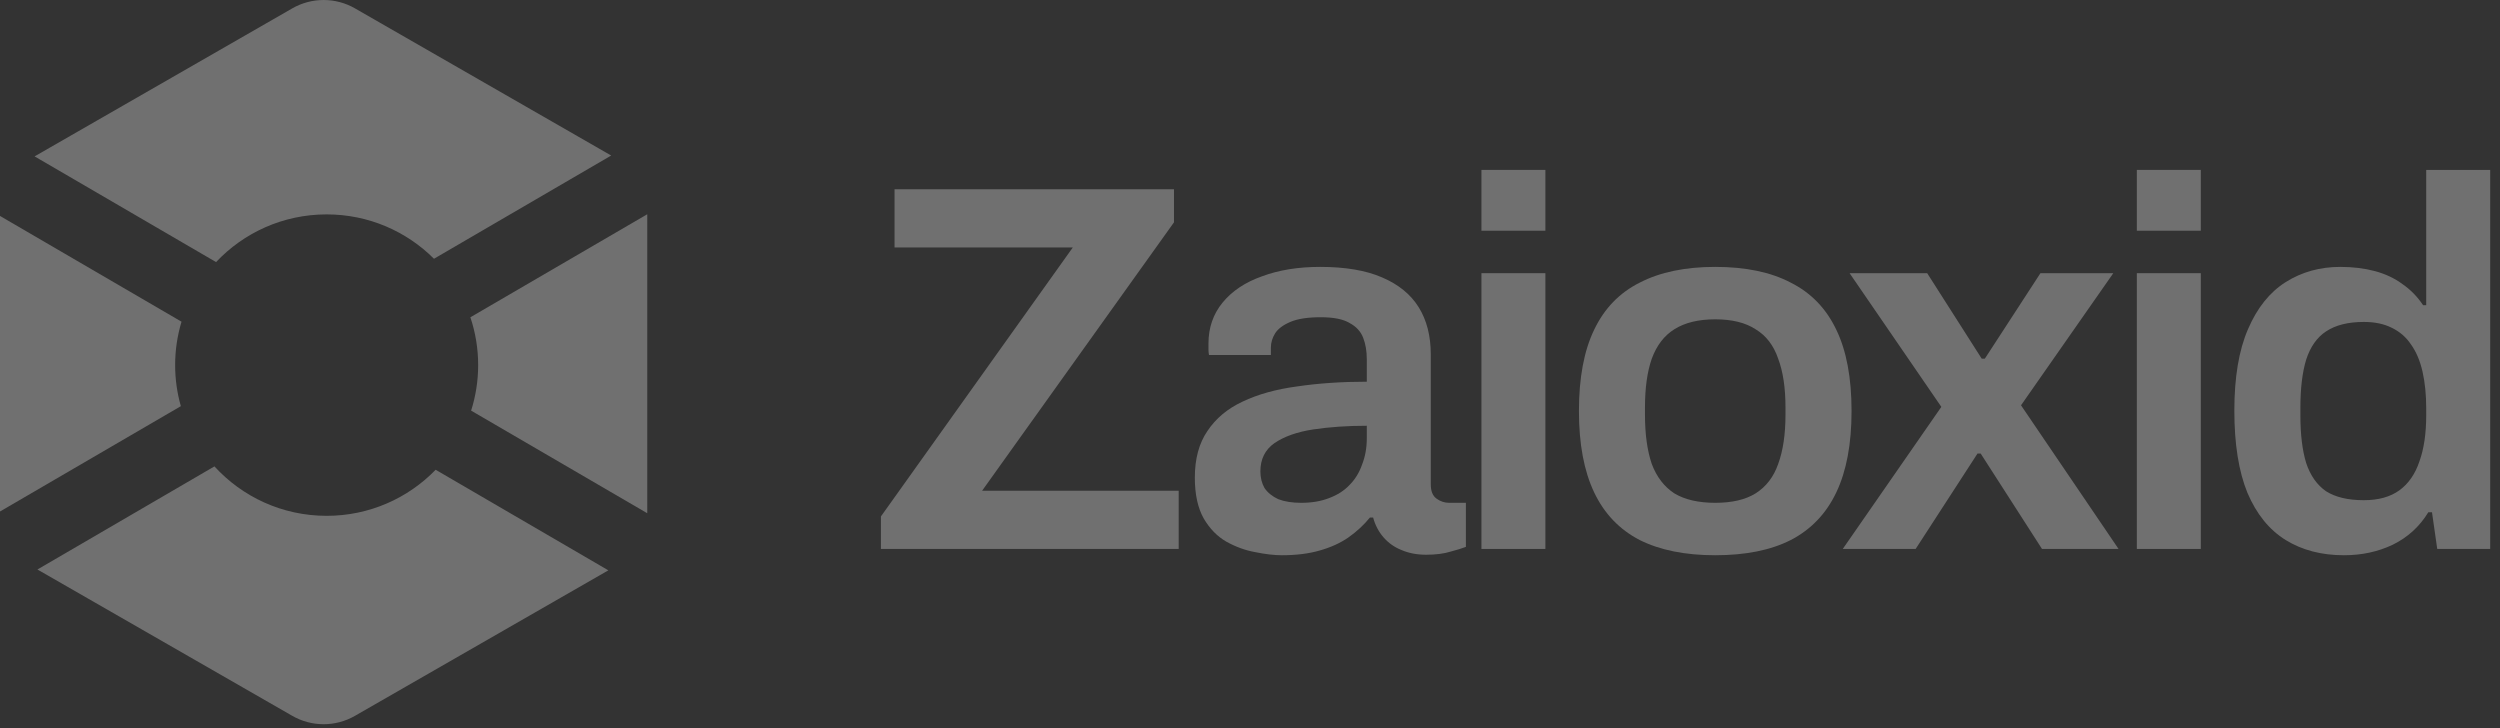 <svg width="103" height="30" viewBox="0 0 103 30" fill="none" xmlns="http://www.w3.org/2000/svg">
<rect x="0" y="0" width="103" height="30" fill="#333333" stroke="none"/>
<path d="M12.045 0.343C12.842 -0.114 13.825 -0.114 14.622 0.343L25.181 6.408L17.88 10.661C16.75 9.532 15.186 8.833 13.458 8.833C11.661 8.833 10.041 9.589 8.902 10.798L1.425 6.443L12.045 0.343Z" fill="white" fill-opacity="0.3"/>
<path d="M7.479 13.254L0 8.897V21.074L7.451 16.734C7.298 16.196 7.216 15.628 7.216 15.041C7.216 14.42 7.308 13.82 7.479 13.254Z" fill="white" fill-opacity="0.3"/>
<path d="M8.835 19.215L1.542 23.463L12.044 29.494C12.842 29.952 13.825 29.952 14.622 29.494L25.064 23.498L17.949 19.354C16.814 20.524 15.221 21.252 13.457 21.252C11.625 21.252 9.977 20.466 8.835 19.215Z" fill="white" fill-opacity="0.3"/>
<path d="M19.41 16.918L26.666 21.145C26.667 21.128 26.667 21.112 26.667 21.096V8.827L19.379 13.072C19.587 13.691 19.7 14.353 19.7 15.042C19.7 15.696 19.598 16.326 19.41 16.918Z" fill="white" fill-opacity="0.3"/>
<path d="M96.569 22.876C95.647 22.876 94.848 22.667 94.171 22.25C93.495 21.832 92.969 21.184 92.595 20.306C92.235 19.427 92.055 18.297 92.055 16.915C92.055 15.546 92.242 14.43 92.616 13.566C92.991 12.688 93.509 12.04 94.171 11.622C94.834 11.205 95.583 10.996 96.418 10.996C96.936 10.996 97.412 11.054 97.844 11.169C98.275 11.284 98.657 11.464 98.988 11.709C99.32 11.939 99.6 12.227 99.831 12.573H99.96V7H102.596V22.617H100.414L100.198 21.105H100.047C99.687 21.695 99.197 22.142 98.578 22.444C97.973 22.732 97.303 22.876 96.569 22.876ZM97.39 20.608C97.995 20.608 98.484 20.471 98.859 20.198C99.233 19.924 99.507 19.528 99.68 19.01C99.867 18.491 99.96 17.858 99.96 17.109V16.828C99.96 16.267 99.91 15.762 99.809 15.316C99.708 14.87 99.55 14.495 99.334 14.193C99.132 13.89 98.866 13.66 98.535 13.502C98.218 13.343 97.836 13.264 97.39 13.264C96.742 13.264 96.224 13.394 95.835 13.653C95.46 13.898 95.187 14.286 95.014 14.819C94.856 15.338 94.776 16 94.776 16.806V17.109C94.776 17.901 94.856 18.556 95.014 19.075C95.187 19.593 95.46 19.982 95.835 20.241C96.224 20.486 96.742 20.608 97.39 20.608Z" fill="white" fill-opacity="0.3"/>
<path d="M88.038 9.506V7H90.673V9.506H88.038ZM88.038 22.617V11.255H90.673V22.617H88.038Z" fill="white" fill-opacity="0.3"/>
<path d="M75.922 22.616L79.983 16.763L76.203 11.255H79.4L81.646 14.776H81.776L84.066 11.255H87.068L83.266 16.698L87.284 22.616H84.13L81.603 18.685H81.474L78.925 22.616H75.922Z" fill="white" fill-opacity="0.3"/>
<path d="M70.668 22.876C69.429 22.876 68.393 22.667 67.557 22.25C66.722 21.818 66.096 21.163 65.678 20.284C65.261 19.406 65.052 18.29 65.052 16.936C65.052 15.568 65.261 14.452 65.678 13.588C66.096 12.71 66.722 12.062 67.557 11.644C68.393 11.212 69.429 10.996 70.668 10.996C71.921 10.996 72.957 11.212 73.778 11.644C74.613 12.062 75.24 12.71 75.657 13.588C76.075 14.452 76.284 15.568 76.284 16.936C76.284 18.29 76.075 19.406 75.657 20.284C75.24 21.163 74.613 21.818 73.778 22.25C72.957 22.667 71.921 22.876 70.668 22.876ZM70.668 20.716C71.359 20.716 71.913 20.587 72.331 20.327C72.763 20.054 73.073 19.651 73.26 19.118C73.461 18.57 73.562 17.894 73.562 17.087V16.785C73.562 15.979 73.461 15.309 73.26 14.776C73.073 14.229 72.763 13.826 72.331 13.566C71.913 13.293 71.359 13.156 70.668 13.156C69.977 13.156 69.415 13.293 68.983 13.566C68.565 13.826 68.256 14.229 68.054 14.776C67.867 15.309 67.773 15.979 67.773 16.785V17.087C67.773 17.894 67.867 18.57 68.054 19.118C68.256 19.651 68.565 20.054 68.983 20.327C69.415 20.587 69.977 20.716 70.668 20.716Z" fill="white" fill-opacity="0.3"/>
<path d="M61.035 9.506V7H63.67V9.506H61.035ZM61.035 22.617V11.255H63.67V22.617H61.035Z" fill="white" fill-opacity="0.3"/>
<path d="M52.813 22.876C52.496 22.876 52.129 22.833 51.712 22.747C51.308 22.675 50.912 22.531 50.523 22.315C50.149 22.099 49.84 21.782 49.595 21.364C49.35 20.932 49.227 20.37 49.227 19.679C49.227 18.902 49.4 18.261 49.746 17.757C50.092 17.238 50.574 16.835 51.193 16.547C51.827 16.245 52.576 16.036 53.44 15.921C54.318 15.791 55.276 15.726 56.312 15.726V14.798C56.312 14.466 56.262 14.171 56.161 13.912C56.06 13.653 55.873 13.451 55.6 13.307C55.34 13.149 54.944 13.07 54.412 13.07C53.879 13.07 53.461 13.134 53.159 13.264C52.856 13.394 52.648 13.552 52.532 13.739C52.417 13.927 52.36 14.121 52.36 14.322V14.625H49.811C49.796 14.553 49.789 14.481 49.789 14.409C49.789 14.337 49.789 14.251 49.789 14.15C49.789 13.502 49.983 12.94 50.372 12.465C50.761 11.99 51.301 11.63 51.992 11.385C52.684 11.126 53.483 10.996 54.39 10.996C55.427 10.996 56.276 11.14 56.939 11.428C57.616 11.716 58.12 12.127 58.451 12.659C58.782 13.192 58.948 13.84 58.948 14.603V19.96C58.948 20.234 59.027 20.428 59.185 20.543C59.344 20.659 59.516 20.716 59.704 20.716H60.395V22.531C60.251 22.588 60.042 22.653 59.768 22.725C59.495 22.811 59.156 22.855 58.753 22.855C58.379 22.855 58.04 22.79 57.738 22.66C57.45 22.545 57.205 22.372 57.004 22.142C56.802 21.911 56.658 21.638 56.572 21.321H56.442C56.197 21.623 55.902 21.897 55.556 22.142C55.225 22.372 54.829 22.552 54.368 22.682C53.922 22.811 53.404 22.876 52.813 22.876ZM53.612 20.716C54.044 20.716 54.426 20.651 54.757 20.522C55.103 20.392 55.384 20.212 55.6 19.982C55.83 19.751 56.003 19.471 56.118 19.139C56.248 18.808 56.312 18.448 56.312 18.059V17.541C55.52 17.541 54.786 17.591 54.109 17.692C53.447 17.793 52.914 17.98 52.511 18.254C52.122 18.527 51.928 18.916 51.928 19.42C51.928 19.679 51.985 19.91 52.1 20.111C52.23 20.299 52.417 20.45 52.662 20.565C52.921 20.666 53.238 20.716 53.612 20.716Z" fill="white" fill-opacity="0.3"/>
<path d="M36.294 22.616V21.277L44.199 10.196H36.855V7.799H48.368V9.16L40.462 20.219H48.562V22.616H36.294Z" fill="white" fill-opacity="0.3"/>
</svg>

